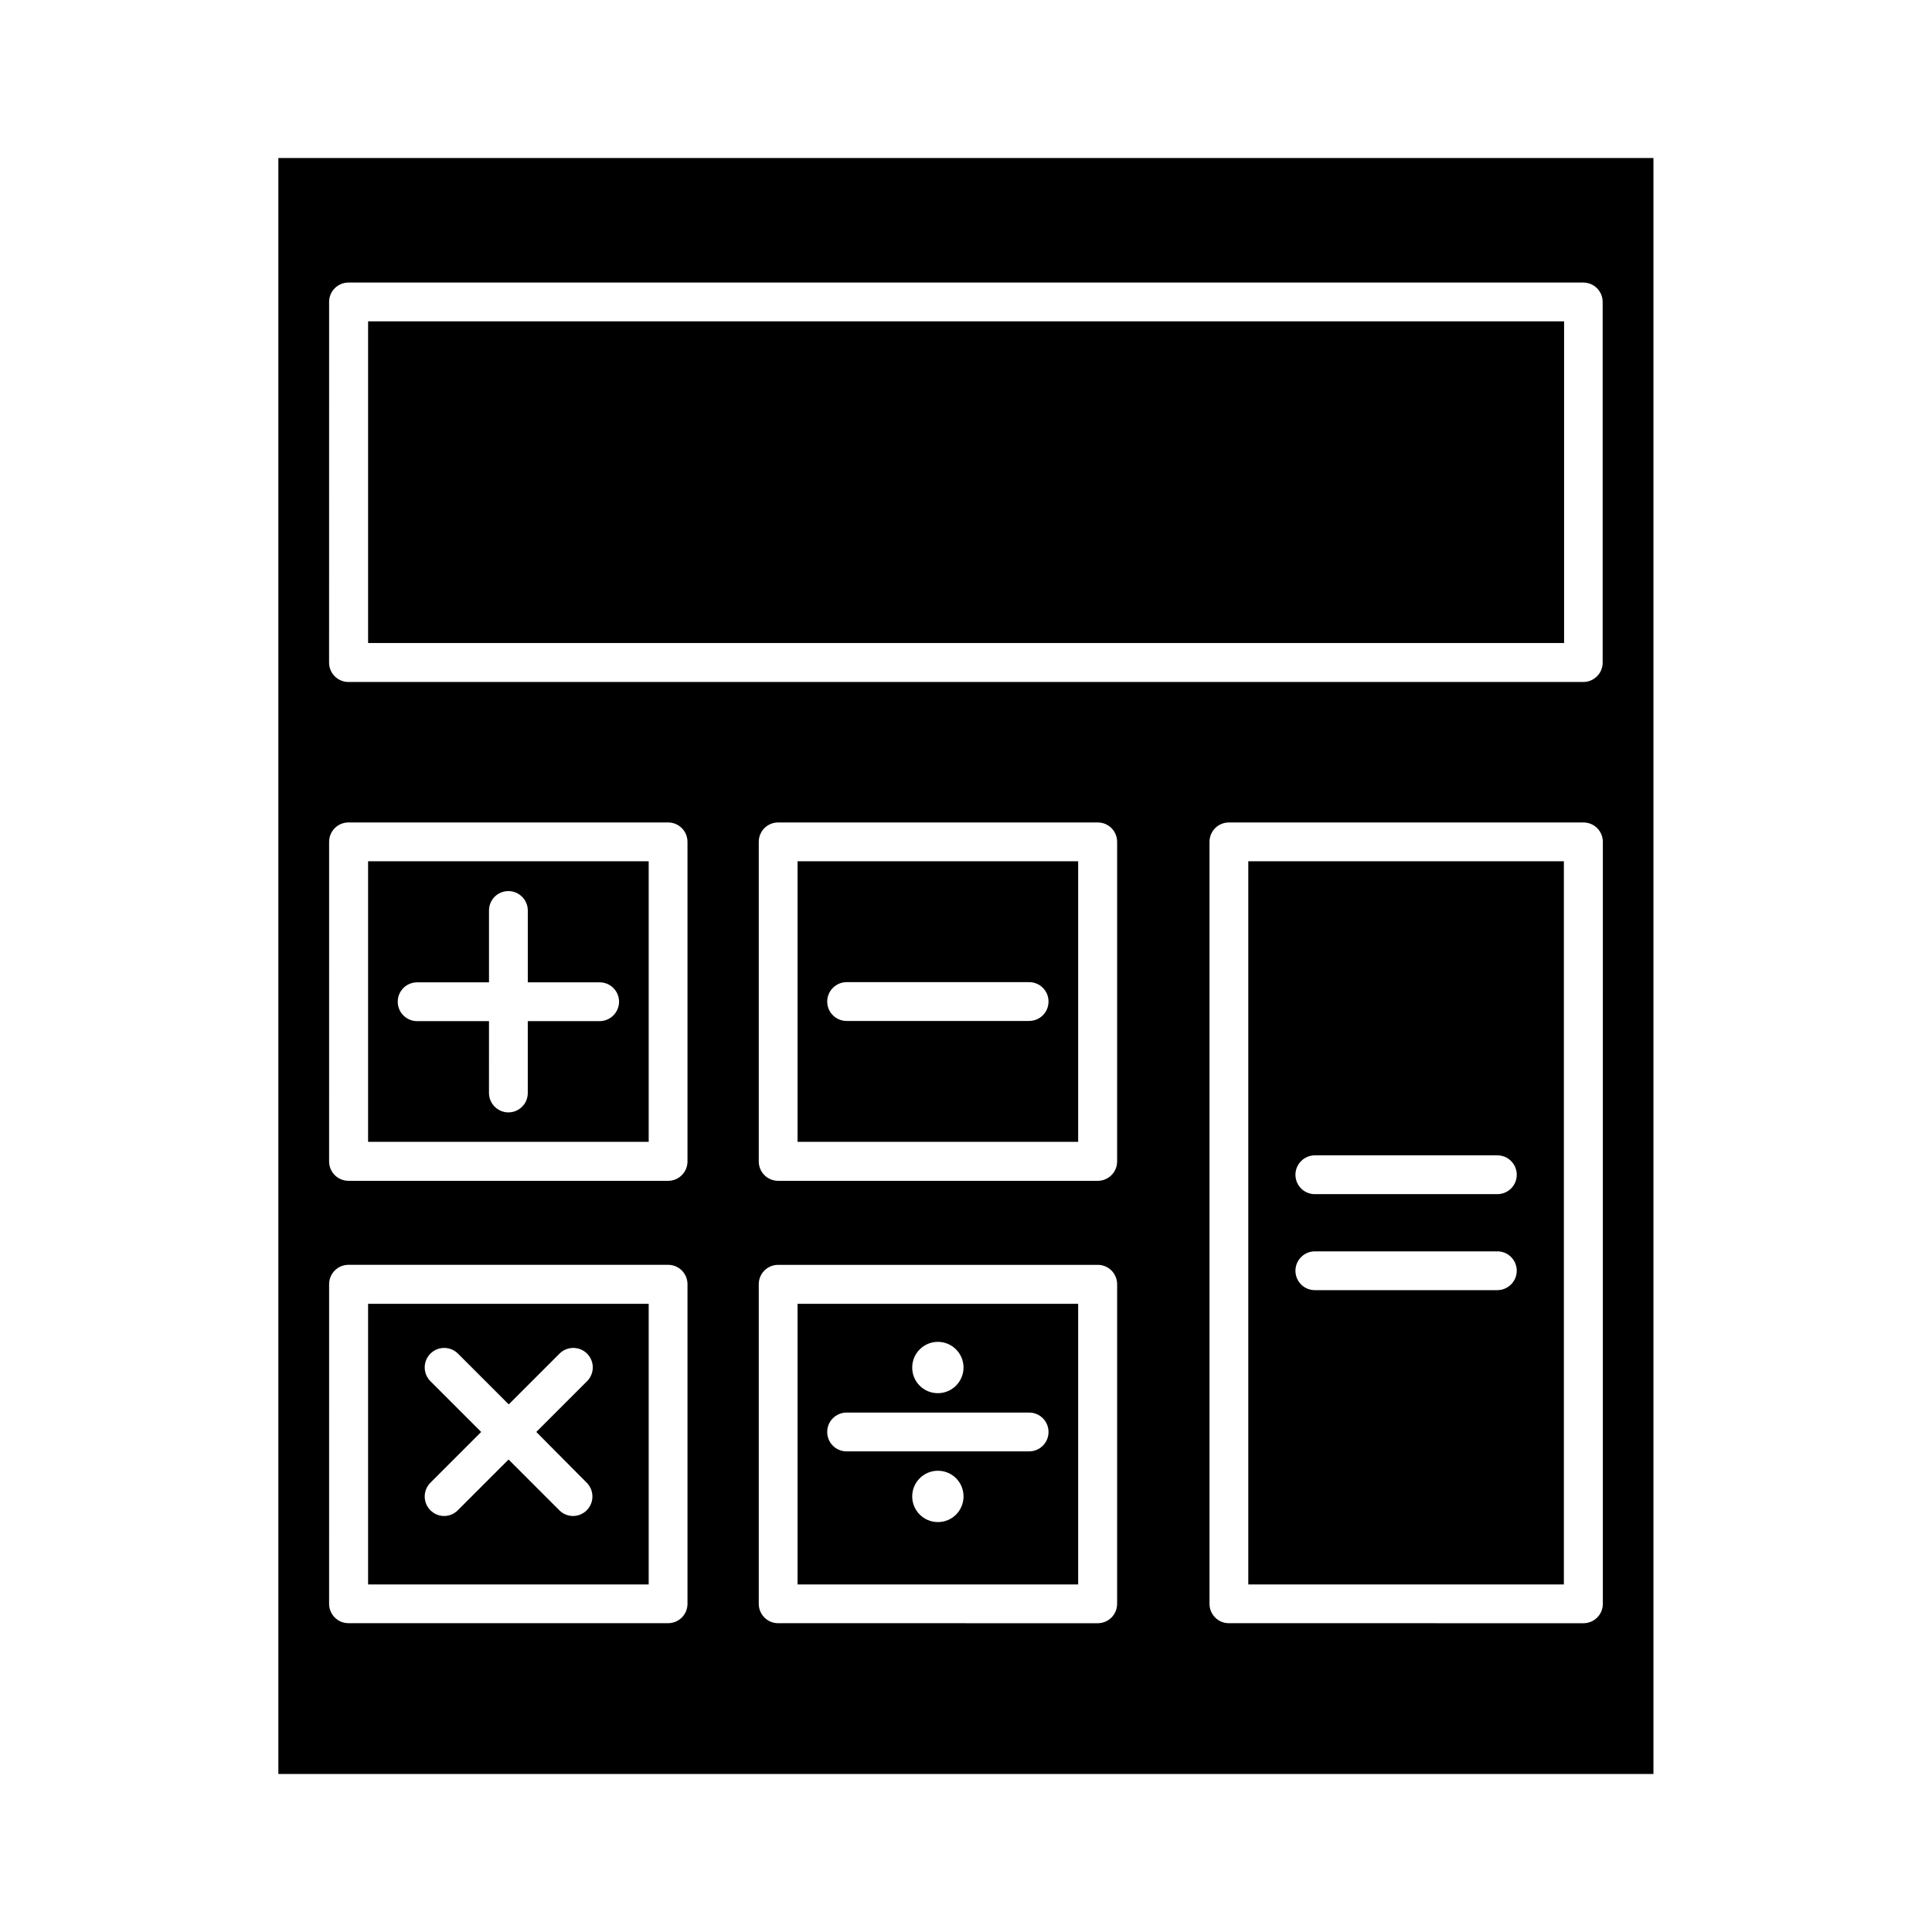 <?xml version="1.0" encoding="UTF-8"?>
<!-- Uploaded to: SVG Repo, www.svgrepo.com, Generator: SVG Repo Mixer Tools -->
<svg fill="#000000" width="800px" height="800px" version="1.1" viewBox="144 144 512 512" xmlns="http://www.w3.org/2000/svg">
 <g>
  <path d="m315.91 372.24h-74.363v74.363h74.363zm-13 42.371h-19.043v19.043c0 2.871-2.316 5.141-5.141 5.141-2.82 0-5.141-2.316-5.141-5.141l0.004-19.043h-19.043c-2.871 0-5.141-2.316-5.141-5.141 0-2.871 2.316-5.141 5.141-5.141h19.043v-19.043c0-2.871 2.316-5.141 5.141-5.141 2.82 0 5.141 2.316 5.141 5.141v19.043h19.043c2.871 0 5.141 2.316 5.141 5.141-0.004 2.824-2.324 5.141-5.144 5.141z"/>
  <path d="m355.36 446.6h74.363v-74.363h-74.363zm13-42.32h48.367c2.871 0 5.141 2.316 5.141 5.141 0 2.871-2.316 5.141-5.141 5.141h-48.367c-2.871 0-5.141-2.316-5.141-5.141s2.32-5.141 5.141-5.141z"/>
  <path d="m241.55 229.16h316.95v85.246h-316.95z"/>
  <path d="m355.36 563.89h74.363v-74.359h-74.363zm37.184-16.523c-3.727 0-6.801-3.023-6.801-6.801 0-3.727 3.023-6.801 6.801-6.801 3.777 0 6.801 3.023 6.801 6.801s-3.023 6.801-6.801 6.801zm0-47.762c3.727 0 6.801 3.023 6.801 6.801 0 3.727-3.023 6.801-6.801 6.801-3.777 0-6.801-3.023-6.801-6.801s3.07-6.801 6.801-6.801zm-24.184 18.742h48.367c2.871 0 5.141 2.316 5.141 5.141 0 2.871-2.316 5.141-5.141 5.141h-48.367c-2.871 0-5.141-2.316-5.141-5.141 0-2.875 2.32-5.141 5.141-5.141z"/>
  <path d="m474.81 563.89h83.633v-191.65h-83.633zm17.637-113.71h48.367c2.871 0 5.141 2.316 5.141 5.141 0 2.871-2.316 5.141-5.141 5.141h-48.367c-2.871 0-5.141-2.316-5.141-5.141 0-2.824 2.316-5.141 5.141-5.141zm0 25.441h48.367c2.871 0 5.141 2.316 5.141 5.141 0 2.82-2.316 5.141-5.141 5.141h-48.367c-2.871 0-5.141-2.316-5.141-5.141s2.316-5.141 5.141-5.141z"/>
  <path d="m217.77 614.12h364.41v-428.24h-364.41zm222.28-45.09c0 2.871-2.316 5.141-5.141 5.141l-84.688-0.004c-2.871 0-5.141-2.316-5.141-5.141v-84.688c0-2.871 2.316-5.141 5.141-5.141h84.691c2.871 0 5.141 2.316 5.141 5.141zm0-117.24c0 2.871-2.316 5.141-5.141 5.141h-84.688c-2.871 0-5.141-2.316-5.141-5.141v-84.688c0-2.871 2.316-5.141 5.141-5.141h84.691c2.871 0 5.141 2.316 5.141 5.141zm128.72 117.24c0 2.871-2.316 5.141-5.141 5.141l-93.957-0.004c-2.871 0-5.141-2.316-5.141-5.141v-201.92c0-2.871 2.316-5.141 5.141-5.141h93.961c2.871 0 5.141 2.316 5.141 5.141zm-337.55-345.01c0-2.871 2.316-5.141 5.141-5.141h327.22c2.871 0 5.141 2.316 5.141 5.141v95.574c0 2.871-2.316 5.141-5.141 5.141l-327.23-0.004c-2.871 0-5.141-2.316-5.141-5.141zm0 143.08c0-2.871 2.316-5.141 5.141-5.141h84.691c2.871 0 5.141 2.316 5.141 5.141v84.691c0 2.871-2.316 5.141-5.141 5.141l-84.695-0.004c-2.871 0-5.141-2.316-5.141-5.141zm0 117.23c0-2.871 2.316-5.141 5.141-5.141h84.691c2.871 0 5.141 2.316 5.141 5.141v84.691c0 2.871-2.316 5.141-5.141 5.141l-84.695-0.004c-2.871 0-5.141-2.316-5.141-5.141z"/>
  <path d="m315.91 489.53h-74.363v74.363h74.363zm-16.426 47.406c2.016 2.016 2.016 5.289 0 7.305-1.008 1.008-2.316 1.512-3.629 1.512-1.309 0-2.621-0.504-3.629-1.512l-13.453-13.453-13.453 13.453c-1.008 1.008-2.316 1.512-3.629 1.512-1.309 0-2.621-0.504-3.629-1.512-2.016-2.016-2.016-5.289 0-7.305l13.453-13.453-13.453-13.453c-2.016-2.016-2.016-5.289 0-7.305s5.289-2.016 7.305 0l13.453 13.453 13.453-13.453c2.016-2.016 5.289-2.016 7.305 0s2.016 5.289 0 7.305l-13.453 13.453z"/>
 </g>
</svg>